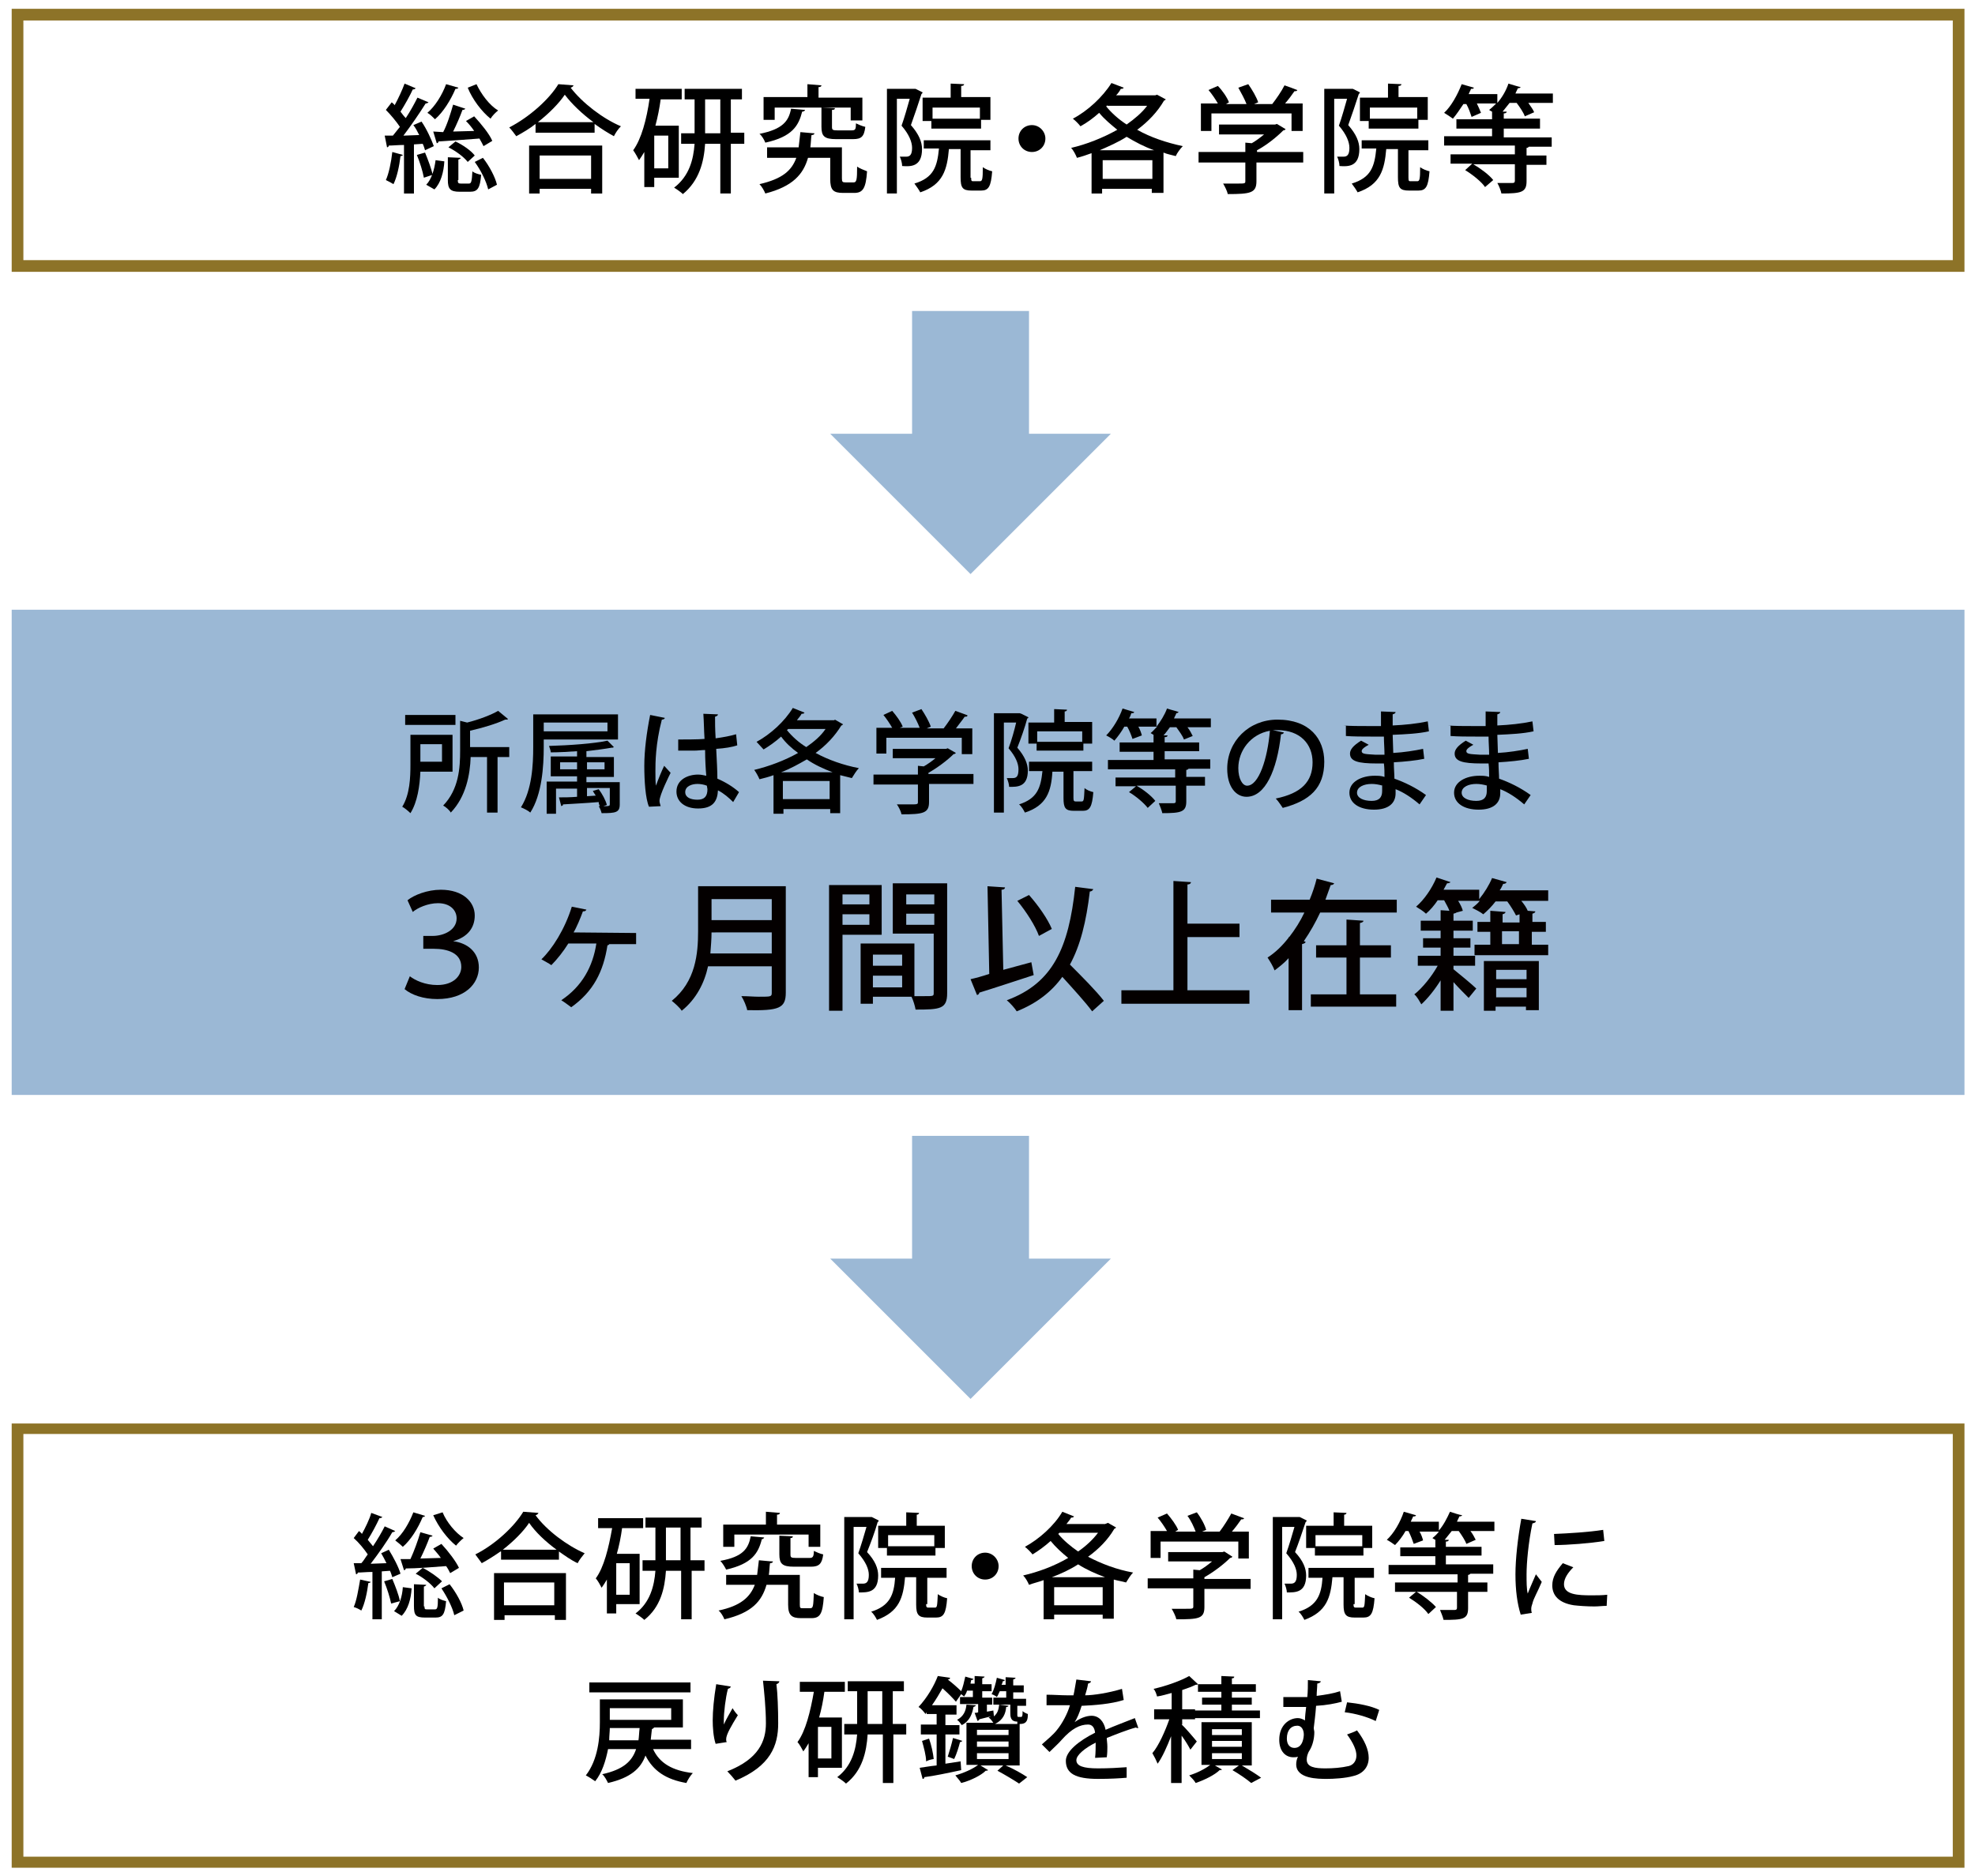 <?xml version="1.0" encoding="utf-8"?>
<!-- Generator: Adobe Illustrator 27.6.1, SVG Export Plug-In . SVG Version: 6.00 Build 0)  -->
<svg version="1.1" id="レイヤー_1" xmlns="http://www.w3.org/2000/svg" xmlns:xlink="http://www.w3.org/1999/xlink" x="0px"
	 y="0px" viewBox="0 0 337.8 320.9" style="enable-background:new 0 0 337.8 320.9;" xml:space="preserve">
<style type="text/css">
	.st0{fill:#8D7328;}
	.st1{fill:#9BB8D5;}
	.st2{fill:#040000;}
	.st3{fill:none;}
</style>
<g>
	<g>
		<path class="st0" d="M334,3.5v41H4v-41H334 M336,1.5H2v45h334V1.5L336,1.5z"/>
	</g>
</g>
<g>
	<g>
		<path class="st0" d="M334,245.3v72.3H4v-72.3H334 M336,243.5H2v76h334V243.5L336,243.5z"/>
	</g>
</g>
<g>
	<rect x="2" y="104.3" class="st1" width="334" height="83"/>
</g>
<g>
	<path class="st2" d="M69.7,154c1.1-0.9,3.4-1.8,5.7-1.8c3.8,0,5.8,2.1,5.8,4.4c0,2.1-1.2,3.7-3.7,4.4l0,0c2.4,0.3,4.4,1.8,4.4,4.5
		c0,2.8-2.4,5.4-7.1,5.4c-2.4,0-4.4-0.7-5.6-1.7l0.9-2.2c0.9,0.7,2.6,1.5,4.7,1.5c2.8,0,4.1-1.6,4.1-3.1c0-2.4-2.4-3.1-4.7-3.1h-1.8
		v-2.2H74c1.9,0,4.1-1,4.1-3c0-1.4-1.1-2.6-3.2-2.6c-1.7,0-3.5,0.8-4.3,1.5L69.7,154z"/>
	<path class="st2" d="M108.8,159.6v1.9h-4.6c0,0.1-0.2,0.2-0.3,0.2c-0.7,4.5-2.4,7.9-6.2,10.6c-0.4-0.3-1.2-0.9-1.7-1.2
		c3.6-2.4,5.4-5.8,6-9.7h-4.8c-0.8,1.3-1.9,2.7-2.9,3.7c-0.4-0.3-1.2-0.7-1.7-1c1.8-1.7,4-5.1,5.2-9l2.5,0.5
		c-0.1,0.2-0.2,0.3-0.6,0.3c-0.4,1.1-1.1,2.8-1.6,3.6L108.8,159.6L108.8,159.6z"/>
	<path class="st2" d="M134.4,151.6v18.2c0,2.7-1.2,3.1-6.6,3c-0.1-0.6-0.6-1.8-1-2.4c1.1,0,2.1,0.1,3,0.1c2.1,0,2.2,0,2.2-0.7v-4.5
		h-10.9c-0.6,2.8-2,5.6-4.5,7.6c-0.3-0.5-1.2-1.3-1.7-1.7c4.1-3.3,4.5-8.1,4.5-11.9v-7.7L134.4,151.6L134.4,151.6z M121.7,159.5
		c0,1.1-0.1,2.3-0.2,3.6H132v-3.6H121.7z M132,153.8h-10.3v3.6H132V153.8z"/>
	<path class="st2" d="M150.9,159.9h-6.8v13h-2.3v-21.5h9v8.5H150.9z M148.7,153h-4.6v1.7h4.6V153z M144.1,158.2h4.6v-1.8h-4.6V158.2
		z M162,151.3v18.6c0,2.7-1.2,2.8-5.4,2.8c-0.1-0.6-0.4-1.6-0.7-2.2h-6.6v1.2h-2.1v-10.3h9.2v9c0.6,0,1.2,0,1.7,0
		c1.6,0,1.6,0,1.6-0.6v-10.1h-7v-8.6h9.3V151.3z M154.3,163.3h-5v1.9h5V163.3z M149.3,168.9h5v-2h-5V168.9z M159.8,153H155v1.7h4.8
		V153z M155,158.2h4.8v-1.9H155V158.2z"/>
	<path class="st2" d="M176.4,164.6l0.4,2.2c-3.4,1.1-7,2.3-9.3,3c0,0.2-0.2,0.4-0.4,0.4l-1.1-2.7c0.9-0.2,2-0.5,3.2-0.9l-0.3-15
		l3,0.2c0,0.2-0.2,0.4-0.6,0.4l0.3,13.7L176.4,164.6z M187,152.1c-0.1,0.2-0.3,0.4-0.6,0.4c-0.6,5.1-1.6,9.2-3.4,12.5
		c2,2,4.5,4.5,5.8,6.2l-2,1.8c-1.1-1.5-3.2-3.8-5.1-5.9c-1.8,2.5-4.3,4.5-7.8,5.9c-0.3-0.5-1.1-1.4-1.7-1.9
		c7.9-2.9,10.6-9,11.7-19.4L187,152.1z M176,153.1c1.6,1.8,3.2,4.1,3.9,5.8l-2.2,1.2c-0.6-1.7-2.2-4.2-3.7-6L176,153.1z"/>
	<path class="st2" d="M203.2,169.4h10.5v2.3h-21.9v-2.3h8.9v-18.7l3,0.2c0,0.2-0.2,0.4-0.6,0.4v6.7h8.9v2.3h-8.9v9.1H203.2z"/>
	<path class="st2" d="M228.2,151.1c-0.1,0.2-0.3,0.3-0.6,0.3c-0.3,0.8-0.6,1.7-0.9,2.5h12.2v2.2h-13.1c-0.8,1.7-1.7,3.3-2.8,4.9
		l0.3,0.1c0,0.2-0.2,0.3-0.6,0.4v11.3h-2.3v-8.9c-0.7,0.8-1.6,1.5-2.4,2.1c-0.2-0.6-0.8-1.6-1.2-2.2c1.4-0.9,2.6-2.1,3.6-3.4v-0.1
		h0.1c1-1.3,1.9-2.7,2.6-4.2h-5.7v-2.2h6.6c0.5-1.2,0.9-2.4,1.2-3.6L228.2,151.1z M232.6,163.8v6.3h6.2v2.1h-14.6v-2.1h6.1v-6.3
		h-5.2v-2.1h5.2v-4.4l2.9,0.2c0,0.2-0.2,0.3-0.6,0.4v3.8h5.3v2.1H232.6z"/>
	<path class="st2" d="M264.8,152.3v1.8h-4.6c0.5,0.6,0.9,1.2,1.1,1.7l0,0l1.3,0.1c0,0.2-0.2,0.3-0.5,0.4v1.4h2.3v1.7H262v2.2h2.8
		v1.8h-12.6v-1.8h2.7v-2.2h-2.2v-1.7h2.2v-1.9l2.6,0.2c0,0.2-0.2,0.3-0.5,0.4v1.4h2.9v-1.4l-0.6,0.2c-0.3-0.6-0.9-1.6-1.5-2.4h-2
		c-0.6,0.8-1.4,1.6-2.1,2.2c-0.5-0.4-1.3-0.8-1.9-1.1c0.4-0.3,0.9-0.7,1.3-1.2h-3.7c0.4,0.6,0.7,1.3,0.8,1.7l-1.1,0.3
		c-0.1,0.1-0.2,0.1-0.5,0.2v1.2h3.3v1.7h-3.3v1.3h2.9v1.6h-2.9v1.4h3.7v1.7h-3.7v0.6c1,0.8,3.3,2.7,3.9,3.3l-1.3,1.6
		c-0.6-0.6-1.7-1.7-2.6-2.7v4.9h-2.2v-5.2c-1,1.6-2.2,3.1-3.3,4.1c-0.3-0.5-0.7-1.3-1.2-1.7c1.4-1.1,3-3.1,4-4.9h-3.4v-1.7h3.9v-1.4
		h-3v-1.6h3v-1.3H243v-1.7h3.4v-1.8l1.5,0.1c-0.2-0.6-0.6-1.2-0.9-1.8h-1.1c-0.6,0.9-1.3,1.7-2,2.3c-0.4-0.4-1.2-0.9-1.7-1.2
		c1.4-1.2,2.7-3.1,3.5-5l2.4,0.8c-0.1,0.1-0.3,0.2-0.6,0.2l-0.6,1.1h6.1v1.6c0.9-1.1,1.7-2.4,2.2-3.6l2.5,0.7
		c-0.1,0.2-0.3,0.3-0.6,0.3c-0.2,0.4-0.3,0.7-0.6,1.1L264.8,152.3L264.8,152.3z M253.8,172.9v-8.5h9.4v8.4H261v-0.6h-5.2v0.7
		L253.8,172.9L253.8,172.9z M261.1,165.9h-5.2v1.6h5.2V165.9z M255.9,170.6h5.2V169h-5.2L255.9,170.6L255.9,170.6z M259.8,161.5
		v-2.2h-2.9v2.2H259.8z"/>
</g>
<g>
	<rect x="156" y="53.2" class="st1" width="20" height="25"/>
</g>
<polygon class="st1" points="190,74.2 166,98.2 142,74.2 "/>
<g>
	<rect x="156" y="194.3" class="st1" width="20" height="25"/>
</g>
<polygon class="st1" points="190,215.3 166,239.3 142,215.3 "/>
<rect id="_x3C_スライス_x3E_" y="-51.4" class="st3" width="338" height="382"/>
<g>
	<path d="M68.9,26.5c0,0.1-0.2,0.2-0.4,0.2c-0.2,1.7-0.6,3.6-1.2,4.8c-0.3-0.2-0.9-0.5-1.3-0.7c0.5-1.1,0.9-3,1.1-4.8L68.9,26.5z
		 M72.7,25.7c-0.1-0.3-0.2-0.7-0.4-1.1l-1.5,0.1v8.4h-1.7v-8.3c-1,0-1.9,0.1-2.6,0.1c0,0.2-0.2,0.3-0.3,0.3l-0.4-2l1.4,0
		c0.4-0.5,0.8-1,1.2-1.5c-0.6-0.9-1.6-2.1-2.4-2.9l1-1.3c0.2,0.2,0.4,0.3,0.5,0.5c0.6-1.1,1.3-2.6,1.7-3.7l1.9,0.8
		c-0.1,0.1-0.2,0.2-0.5,0.2c-0.5,1.1-1.4,2.7-2.1,3.8c0.3,0.4,0.6,0.8,0.9,1.1c0.8-1.2,1.5-2.5,2-3.5l1.9,0.8
		c-0.1,0.1-0.3,0.2-0.5,0.2c-1,1.6-2.5,3.8-3.8,5.5l2.7-0.1c-0.3-0.6-0.6-1.2-1-1.7l1.4-0.6c0.9,1.3,1.7,3.1,2.1,4.2L72.7,25.7z
		 M72.5,30.4c-0.2-1.1-0.7-2.7-1.2-3.9l1.4-0.4c0.5,1.2,1.1,2.8,1.3,3.8L72.5,30.4z M76,27.6c-0.1,1.8-0.6,3.7-1.7,4.8l-1.4-0.8
		c0.9-0.9,1.4-2.6,1.6-4.2L76,27.6z M78.4,15c-0.1,0.2-0.3,0.2-0.5,0.2c-0.8,1.9-2.1,4-3.5,5.2c-0.3-0.3-0.9-0.9-1.3-1.1
		c1.3-1.1,2.5-3,3.2-4.9L78.4,15z M75.8,22.6c0.7-1.3,1.3-3.3,1.7-4.7l2.1,0.7c-0.1,0.1-0.2,0.2-0.5,0.2c-0.4,1.1-1,2.5-1.6,3.7
		l3.6-0.1c-0.4-0.6-0.9-1.2-1.4-1.7l1.4-0.8c1.2,1.3,2.6,3,3.1,4.2l-1.5,0.9c-0.2-0.4-0.4-0.8-0.7-1.3c-2.6,0.2-5.3,0.4-7,0.5
		c0,0.2-0.2,0.3-0.3,0.3l-0.6-2L75.8,22.6z M78.3,30.8c0,0.5,0.1,0.6,0.5,0.6h1.4c0.4,0,0.5-0.3,0.6-2.1c0.3,0.3,1,0.5,1.5,0.6
		c-0.2,2.3-0.6,2.9-1.9,2.9h-1.8c-1.6,0-2-0.5-2-2v-3.9l2.2,0.1c0,0.1-0.1,0.2-0.4,0.3V30.8z M80,27.7c-0.7-0.9-2.1-1.9-3.3-2.5
		l1.2-1c1.3,0.6,2.7,1.6,3.3,2.4L80,27.7z M81.5,14.4c0.8,1.7,2.2,3.6,3.7,4.5c-0.4,0.3-1,0.9-1.3,1.4c-1.5-1.2-3.1-3.3-3.9-5.3
		L81.5,14.4z M83.5,32.4c-0.3-1.3-1.2-3.2-2.3-4.7l1.4-0.7c1.1,1.4,2.1,3.3,2.4,4.6L83.5,32.4z"/>
	<path d="M91.6,21.2c-1,0.8-2.2,1.5-3.3,2.1c-0.3-0.4-0.8-1.1-1.2-1.5c3.5-1.8,6.9-4.9,8.4-7.4l2.6,0.2c-0.1,0.2-0.2,0.3-0.5,0.4
		c2,2.6,5.5,5.3,8.6,6.6c-0.5,0.5-0.9,1.1-1.2,1.7c-1.1-0.6-2.2-1.3-3.3-2.1v1.5H91.6V21.2z M90.5,33.1v-8.2H103v8.2h-1.9v-0.8h-8.8
		v0.8H90.5z M101.5,20.9c-1.9-1.4-3.7-3.1-4.9-4.7c-1,1.5-2.7,3.2-4.6,4.7H101.5z M101.1,26.6h-8.8v4h8.8V26.6z"/>
	<path d="M116,30.4h-4.1v1.6h-1.7v-6c-0.3,0.5-0.6,1-0.9,1.4c-0.2-0.4-0.7-1.3-1-1.7c1.4-1.9,2.3-5.3,2.8-8.8h-2.4v-1.7h7.9V17H113
		c-0.2,1.5-0.5,3-0.9,4.5h4V30.4z M114.3,28.8v-5.6h-2.4v5.6H114.3z M127.3,22.8v1.8H125v8.5h-1.8v-8.5h-2.6c-0.2,3.1-1,6.3-3.8,8.6
		c-0.3-0.3-1-0.8-1.5-1.1c2.6-2,3.3-4.8,3.5-7.5h-2.3v-1.8h2.3V17h-1.7v-1.8h9.8V17H125v5.7H127.3z M120.6,22.8h2.6V17h-2.6V22.8z"
		/>
	<path d="M144,30.5c0,0.6,0.1,0.7,0.6,0.7h1.4c0.5,0,0.6-0.4,0.6-2.7c0.4,0.3,1.2,0.6,1.7,0.8c-0.2,2.9-0.7,3.7-2.2,3.7h-1.9
		c-1.7,0-2.2-0.5-2.2-2.4V27h-3.8c-0.8,2.8-2.6,4.9-7.3,6.1c-0.2-0.5-0.6-1.2-1-1.6c3.9-0.9,5.5-2.3,6.3-4.5h-5v-1.8h5.4
		c0.1-0.8,0.2-1.7,0.3-2.6c2.2,0.2,2.3,0.2,2.4,0.2c0,0.2-0.2,0.3-0.5,0.3c-0.1,0.7-0.1,1.4-0.2,2.1h5.4V30.5z M137.7,18.8
		c0,0.1-0.2,0.3-0.5,0.3c-0.6,2.4-1.7,4.3-6.3,5.3c-0.2-0.5-0.6-1.2-1-1.5c4-0.8,5-2.2,5.4-4.3L137.7,18.8z M132.5,18.3v2.2h-1.9
		v-3.9h7.5v-2.2l2.4,0.2c0,0.2-0.2,0.3-0.5,0.3v1.8h7.5v3.9h-2v-2.2H132.5z M140.5,18.4l2.3,0.1c0,0.2-0.1,0.3-0.5,0.3v2.9
		c0,0.5,0.1,0.6,0.9,0.6h2.5c0.6,0,0.7-0.2,0.7-1.2c0.4,0.2,1.1,0.5,1.6,0.6c-0.2,1.7-0.7,2.1-2.1,2.1H143c-2,0-2.5-0.5-2.5-2.1
		V18.4z"/>
	<path d="M156.6,15.2l1.2,0.6c0,0.1-0.1,0.2-0.2,0.3c-0.5,1.6-1.2,3.6-1.8,5.3c1.4,1.6,1.9,2.9,1.9,4.1c0,3.1-2,3-3.4,2.9
		c0-0.5-0.2-1.2-0.4-1.6c0.4,0,0.8,0,1.1,0c0.6,0,1-0.3,1-1.5c0-1-0.5-2.3-1.8-3.8c0.5-1.4,1-3.2,1.4-4.6h-2.2v16.2h-1.7V15.2h4.6
		L156.6,15.2z M166.1,30.4c0,0.6,0.1,0.6,0.4,0.6h1.1c0.4,0,0.5-0.3,0.5-2.4c0.4,0.3,1.1,0.6,1.6,0.7c-0.2,2.6-0.6,3.3-1.9,3.3h-1.6
		c-1.6,0-1.9-0.5-1.9-2.3v-4.8h-2c-0.3,3.5-1,6.1-4.9,7.4c-0.2-0.4-0.7-1.1-1-1.5c3.3-1,3.9-2.9,4.2-6H158V24h11.4v1.7h-3.4V30.4z
		 M157.8,16.7h4.8v-2.4l2.3,0.1c0,0.2-0.2,0.3-0.5,0.3v1.9h5v3.9h-1.6V22h-8.5v-1.3h-1.5V16.7z M167.6,20.3v-1.9h-8.1v1.9H167.6z"/>
	<path d="M178.8,23.7c0,1.3-1,2.3-2.3,2.3s-2.3-1-2.3-2.3s1-2.3,2.3-2.3C177.8,21.4,178.8,22.5,178.8,23.7z"/>
	<path d="M197.9,16.2l1.5,0.8c-0.1,0.1-0.2,0.2-0.3,0.2c-1.1,1.9-2.7,3.6-4.6,5c2.3,1.3,5,2.2,7.8,2.8c-0.4,0.4-1,1.2-1.2,1.7
		c-0.7-0.2-1.4-0.3-2.1-0.6v6.9H197v-0.7h-8.5v0.8h-1.8v-6.9c-0.8,0.3-1.7,0.6-2.5,0.8c-0.2-0.5-0.6-1.3-1-1.7
		c2.6-0.6,5.4-1.7,7.9-3.1c-1.1-0.9-2.2-1.8-3.1-2.9c-1,0.9-2.1,1.7-3.2,2.3c-0.3-0.4-0.9-1-1.3-1.3c2.5-1.3,5.1-3.7,6.6-6.1
		l2.1,0.8c-0.1,0.2-0.3,0.2-0.5,0.2c-0.2,0.4-0.5,0.8-0.8,1.1h6.7L197.9,16.2z M197.4,25.7c-1.7-0.6-3.2-1.4-4.7-2.3
		c-1.4,0.9-3,1.6-4.6,2.3H197.4z M188.6,30.6h8.5v-3.2h-8.5V30.6z M189.4,18l-0.2,0.2c0.9,1.1,2.1,2.2,3.5,3.1c1.4-1,2.6-2,3.5-3.2
		H189.4z"/>
	<path d="M222.9,26v1.8h-8V31c0,2-1,2.2-4.9,2.2c-0.1-0.5-0.5-1.3-0.8-1.8c0.9,0,1.7,0,2.4,0c1.3,0,1.4,0,1.4-0.4v-3.2h-8V26h8v-1.6
		l1.1,0.1c0.7-0.4,1.5-1,2.1-1.5h-7.7v-1.7h9.6l0.3-0.1l1.5,0.9c-0.1,0.1-0.2,0.2-0.4,0.2c-1.1,1.1-2.8,2.5-4.5,3.4V26H222.9z
		 M207.2,19.4v3h-1.8v-4.7h2.9c-0.4-0.7-1-1.6-1.6-2.3l1.6-0.7c0.8,0.8,1.6,2,1.9,2.8l-0.5,0.3h3.5c-0.3-0.8-0.9-1.9-1.4-2.8
		l1.7-0.6c0.7,1,1.4,2.2,1.7,3.1l-0.7,0.3h3.1c0.7-0.9,1.6-2.2,2.1-3.2c2,0.7,2.1,0.8,2.2,0.8c-0.1,0.2-0.2,0.2-0.5,0.2
		c-0.4,0.6-1,1.4-1.6,2.1h3v4.7h-1.9v-3H207.2z"/>
	<path d="M231.4,15.2l1.2,0.6c0,0.1-0.1,0.2-0.2,0.3c-0.5,1.6-1.2,3.6-1.8,5.3c1.4,1.6,1.9,2.9,1.9,4.1c0,3.1-2,3-3.4,2.9
		c0-0.5-0.2-1.2-0.4-1.6c0.4,0,0.8,0,1.1,0c0.6,0,1-0.3,1-1.5c0-1-0.5-2.3-1.8-3.8c0.5-1.4,1-3.2,1.4-4.6h-2.2v16.2h-1.7V15.2h4.6
		L231.4,15.2z M240.9,30.4c0,0.6,0.1,0.6,0.4,0.6h1.1c0.4,0,0.5-0.3,0.5-2.4c0.4,0.3,1.1,0.6,1.6,0.7c-0.2,2.6-0.6,3.3-1.9,3.3H241
		c-1.6,0-1.9-0.5-1.9-2.3v-4.8h-2c-0.3,3.5-1,6.1-4.9,7.4c-0.2-0.4-0.7-1.1-1-1.5c3.3-1,3.9-2.9,4.2-6h-2.5V24h11.4v1.7h-3.4V30.4z
		 M232.6,16.7h4.8v-2.4l2.3,0.1c0,0.2-0.2,0.3-0.5,0.3v1.9h5v3.9h-1.6V22h-8.5v-1.3h-1.5V16.7z M242.4,20.3v-1.9h-8.1v1.9H242.4z"/>
	<path d="M265.6,16v1.6h-4.2c0.4,0.6,0.8,1.1,1,1.6l-1.6,0.7c-0.2-0.6-0.8-1.5-1.4-2.3h-1.2c-0.4,0.5-0.8,1-1.2,1.5l0.7,0
		c0,0.2-0.2,0.3-0.5,0.3v0.9h6.2V22h-6.2v1.5h8.2v1.6h-3.9c-0.1,0.1-0.2,0.2-0.4,0.2v1.3h3.4v1.6h-3.4V31c0,1.9-0.9,2.1-4.3,2.1
		c-0.1-0.5-0.4-1.3-0.7-1.8c1.2,0,2.2,0,2.6,0c0.3,0,0.4-0.1,0.4-0.4v-2.8h-7.1c1.2,0.7,2.7,1.8,3.4,2.7l-1.4,1.2
		c-0.6-0.9-2.1-2.1-3.4-2.9l1.2-1.1h-3.7v-1.6h11v-1.5h-12.1v-1.6h8.2V22h-6.1v-1.6h6.1v-1.3c-0.2-0.1-0.4-0.2-0.5-0.3
		c0.4-0.3,0.8-0.7,1.2-1.1h-3.3c0.3,0.6,0.5,1.1,0.7,1.6l-1.6,0.7c-0.2-0.6-0.5-1.5-0.9-2.2h-0.5c-0.6,0.9-1.2,1.8-1.8,2.5
		c-0.4-0.3-1-0.7-1.5-1c1.2-1.1,2.3-3.1,3-4.9l2.1,0.6c-0.1,0.2-0.2,0.2-0.5,0.2c-0.1,0.3-0.3,0.6-0.4,0.9h4.9v1.5
		c0.8-0.9,1.5-2.1,1.9-3.3c1,0.3,1.6,0.5,2.1,0.6c-0.1,0.1-0.2,0.2-0.5,0.2c-0.1,0.3-0.3,0.6-0.4,0.9H265.6z"/>
</g>
<g>
	<path d="M77.4,132h-5.5c-0.1,2.4-0.5,5.2-1.7,7.1c-0.3-0.3-1-0.9-1.4-1.1c1.3-2.1,1.4-5,1.4-7.2v-5.1h7.2V132z M77.9,122.3v1.7
		h-8.6v-1.7H77.9z M75.6,127.3h-3.7v3h3.7V127.3z M87.1,127.8v1.7h-2v9.5h-1.8v-9.5h-2.8c-0.1,3-0.8,6.8-3.4,9.5
		c-0.2-0.4-0.9-1-1.3-1.2c2.7-2.8,2.9-6.5,2.9-9.4v-5.1l1.2,0.3c2-0.5,4.1-1.3,5.3-2l1.7,1.4c-0.1,0.1-0.2,0.1-0.5,0.1
		c-1.5,0.7-3.8,1.4-6,1.9v2.8H87.1z"/>
	<path d="M105.7,126.5H93v1.3c0,3.3-0.3,8.1-2.3,11.2c-0.3-0.3-1.1-0.7-1.6-0.9c1.9-3,2.1-7.3,2.1-10.3v-5.6h14.5V126.5z
		 M103.9,123.6H93v1.5h10.9V123.6z M106,133.6v4c0,1.4-0.7,1.5-3.1,1.5c-0.1-0.4-0.3-0.9-0.5-1.2l0.2,0c-0.1-0.2-0.2-0.4-0.2-0.7
		c-2.3,0.2-4.6,0.3-6.1,0.4c0,0.2-0.1,0.2-0.3,0.3l-0.4-1.5c0.9,0,1.9,0,3.1-0.1v-1.4h-3.6v4.3h-1.6v-5.5h5.2v-0.9h-4.5v-3.4h4.5
		v-0.9c-1.5,0.1-3.1,0.2-4.5,0.2c0-0.3-0.2-0.8-0.3-1.1c3.5-0.1,7.7-0.4,10-0.9l1.1,1.1c-0.1,0-0.1,0.1-0.2,0.1c-0.1,0-0.1,0-0.2,0
		c-1.1,0.2-2.6,0.4-4.3,0.6v1h4.7v3.4h-4.7v0.9H106z M95.8,131.6h2.9v-1.2h-2.9V131.6z M103.4,130.4h-3v1.2h3V130.4z M102.4,135
		c0.6,0.8,1.2,1.9,1.4,2.7l-0.6,0.2c0.2,0,0.4,0,0.5,0c0.5,0,0.6-0.1,0.6-0.3v-2.8h-3.9v1.4l1.5-0.1c-0.2-0.3-0.4-0.6-0.5-0.8
		L102.4,135z"/>
	<path d="M111,138c-0.6-1.4-0.8-4.4-0.8-7c0-2.6,0.4-5.7,1-8.7l2.5,0.5c0,0.2-0.3,0.3-0.5,0.3c-1.1,4.2-1.1,7.5-1.1,8.8
		c0,1,0,2,0.1,2.5c0.3-0.9,1-2.6,1.4-3.4l1.1,1.2c-0.2,0.4-1.9,3.8-1.9,4.8c0,0.3,0.1,0.5,0.2,0.9L111,138z M116,126.5
		c0.8,0,3.6,0,4.5-0.1c-0.1-1.6-0.1-2.9-0.2-4.3l2.5,0.1c0,0.2-0.2,0.3-0.5,0.4c0,1.1,0,2,0.1,3.7c1.4-0.2,2.5-0.4,3.5-0.7l0.2,1.9
		c-0.9,0.3-2.1,0.5-3.6,0.6c0.1,1.9,0.2,3.9,0.2,5.1c1.4,0.6,2.7,1.4,3.7,2.3l-1,1.7c-0.7-0.7-1.6-1.5-2.6-2
		c-0.1,1.9-0.9,3.1-3.4,3.1c-2.3,0-3.7-1.2-3.7-2.9c0-2,1.9-2.9,3.7-2.9c0.5,0,0.9,0.1,1.4,0.2c-0.1-1.1-0.2-2.8-0.2-4.4
		c-0.6,0-1.3,0.1-1.8,0.1H116L116,126.5z M120.9,134.4c-0.5-0.2-1.1-0.3-1.6-0.3c-1,0-2.1,0.4-2.1,1.4c0,0.9,0.9,1.3,2.1,1.3
		c1.2,0,1.7-0.6,1.7-1.8L120.9,134.4z"/>
	<path d="M142.8,123.1l1.4,0.8c-0.1,0.1-0.2,0.2-0.3,0.2c-1.1,1.8-2.6,3.4-4.4,4.7c2.2,1.2,4.8,2.1,7.4,2.6
		c-0.4,0.4-0.9,1.2-1.2,1.7c-0.7-0.2-1.3-0.3-2-0.5v6.5H142v-0.7h-8v0.8h-1.7v-6.6c-0.8,0.3-1.6,0.5-2.4,0.7
		c-0.2-0.5-0.6-1.2-0.9-1.6c2.5-0.6,5.2-1.6,7.5-2.9c-1.1-0.8-2.1-1.7-2.9-2.8c-1,0.9-2,1.6-3,2.2c-0.3-0.3-0.9-1-1.2-1.3
		c2.4-1.3,4.8-3.5,6.2-5.8l2,0.8c-0.1,0.2-0.3,0.2-0.5,0.2c-0.2,0.4-0.5,0.7-0.8,1.1h6.4L142.8,123.1z M142.4,132.1
		c-1.6-0.6-3.1-1.3-4.4-2.2c-1.4,0.8-2.8,1.6-4.4,2.2H142.4z M133.9,136.7h8v-3.1h-8V136.7z M134.8,124.7l-0.2,0.2
		c0.9,1.1,2,2.1,3.3,2.9c1.3-0.9,2.5-1.9,3.3-3.1H134.8z"/>
	<path d="M166.5,132.4v1.7h-7.6v3.1c0,1.9-1,2.1-4.7,2.1c-0.1-0.5-0.5-1.3-0.8-1.7c0.8,0,1.6,0,2.2,0c1.3,0,1.4,0,1.4-0.4v-3h-7.6
		v-1.7h7.6v-1.5l1,0.1c0.7-0.4,1.4-0.9,2-1.4h-7.3v-1.6h9.1l0.3-0.1l1.4,0.8c-0.1,0.1-0.2,0.2-0.4,0.2c-1,1-2.7,2.3-4.3,3.2v0.2
		H166.5z M151.6,126.1v2.8h-1.7v-4.4h2.7c-0.4-0.7-1-1.6-1.5-2.2l1.5-0.7c0.7,0.8,1.5,1.9,1.8,2.7l-0.5,0.2h3.4
		c-0.3-0.8-0.8-1.8-1.3-2.6l1.6-0.6c0.6,0.9,1.3,2.1,1.6,3l-0.7,0.3h2.9c0.7-0.9,1.5-2.1,2-3c1.9,0.7,2,0.7,2.1,0.8
		c-0.1,0.2-0.2,0.2-0.5,0.2c-0.4,0.6-1,1.3-1.5,2h2.8v4.4h-1.8v-2.8H151.6z"/>
	<path d="M174.7,122.1l1.2,0.6c0,0.1-0.1,0.2-0.2,0.2c-0.4,1.5-1.1,3.5-1.7,5c1.3,1.5,1.8,2.8,1.8,3.9c0,2.9-1.9,2.8-3.2,2.8
		c0-0.4-0.2-1.1-0.4-1.5c0.4,0,0.8,0,1,0c0.6,0,1-0.2,1-1.5c0-1-0.5-2.2-1.7-3.6c0.5-1.3,1-3.1,1.3-4.4h-2.1v15.4H170v-17h4.4
		L174.7,122.1z M183.6,136.5c0,0.5,0.1,0.6,0.4,0.6h1c0.4,0,0.4-0.3,0.5-2.3c0.3,0.3,1,0.6,1.5,0.7c-0.2,2.5-0.6,3.2-1.8,3.2h-1.5
		c-1.5,0-1.8-0.5-1.8-2.2V132H180c-0.2,3.4-1,5.8-4.7,7c-0.2-0.4-0.6-1.1-1-1.4c3.1-1,3.7-2.8,4-5.7H176v-1.6h10.8v1.6h-3.2V136.5z
		 M175.8,123.6h4.5v-2.3l2.2,0.1c0,0.2-0.2,0.3-0.4,0.3v1.8h4.7v3.7h-1.5v1.2h-8v-1.2h-1.4V123.6z M185.1,126.9v-1.8h-7.7v1.8H185.1
		z"/>
	<path d="M207.1,122.9v1.5h-4c0.4,0.5,0.7,1.1,0.9,1.5l-1.5,0.6c-0.2-0.6-0.8-1.4-1.3-2.1h-1.1c-0.4,0.5-0.7,1-1.1,1.4l0.7,0
		c0,0.2-0.2,0.3-0.5,0.3v0.9h5.9v1.5h-5.9v1.4h7.8v1.6h-3.7c-0.1,0.1-0.2,0.2-0.4,0.2v1.2h3.2v1.5h-3.2v2.7c0,1.8-0.9,2-4.1,2
		c-0.1-0.5-0.4-1.2-0.6-1.7c1.1,0,2.1,0,2.5,0c0.3,0,0.4-0.1,0.4-0.3v-2.7h-6.7c1.2,0.7,2.5,1.7,3.2,2.6l-1.3,1.2
		c-0.6-0.8-2-2-3.2-2.7l1.2-1h-3.5v-1.5H201v-1.4h-11.5v-1.6h7.8v-1.4h-5.8V127h5.8v-1.3c-0.2-0.1-0.3-0.2-0.5-0.3
		c0.4-0.3,0.7-0.7,1.1-1.1h-3.2c0.3,0.5,0.5,1.1,0.6,1.5l-1.6,0.6c-0.2-0.6-0.5-1.4-0.9-2.1h-0.5c-0.5,0.9-1.1,1.7-1.7,2.4
		c-0.3-0.3-1-0.7-1.4-0.9c1.1-1.1,2.2-2.9,2.8-4.6l2,0.6c-0.1,0.2-0.2,0.2-0.5,0.2c-0.1,0.3-0.2,0.6-0.4,0.9h4.7v1.4
		c0.7-0.9,1.4-2,1.8-3.1c0.9,0.3,1.5,0.4,2,0.6c-0.1,0.1-0.2,0.2-0.4,0.2c-0.1,0.3-0.3,0.6-0.4,0.9H207.1z"/>
	<path d="M219.6,125.3c-0.1,0.2-0.2,0.3-0.5,0.3c-0.7,6.2-2.7,10.7-5.9,10.7c-1.8,0-3.3-1.7-3.3-4.8c0-4.7,3.7-8.4,8.6-8.4
		c5.5,0,8,3.3,8,7.2c0,4.5-2.5,6.7-7.1,7.9c-0.3-0.4-0.7-1.1-1.2-1.6c4.4-0.9,6.3-2.9,6.3-6.2c0-3.1-2.1-5.5-6-5.5
		c-0.3,0-0.5,0-0.8,0L219.6,125.3z M217.2,125c-3.3,0.6-5.4,3.4-5.4,6.4c0,1.8,0.7,3,1.5,3C215.3,134.4,216.8,129.8,217.2,125z"/>
	<path d="M229.7,124.1c1.2,0.1,2.9,0.1,4.3,0.1c0.7,0,1.5,0,2.2,0c0-0.9,0-1.9,0-2.5l2.5,0.1c0,0.2-0.2,0.3-0.5,0.4
		c0,0.5,0,1.3,0,1.9c2.1-0.1,4.1-0.3,6-0.7l0.2,1.7c-1.8,0.4-3.9,0.5-6.2,0.6l0.1,3.1c1.8-0.1,3.7-0.4,5.1-0.7l0.2,1.7
		c-1.4,0.3-3.4,0.5-5.2,0.6c0,1.1,0.1,2.1,0.1,2.8c1.7,0.6,3.6,1.5,5.4,2.8l-1.1,1.6c-1.4-1.2-2.8-2.1-4.1-2.6v0.7
		c0,1.7-1.2,2.8-3.7,2.8c-2.5,0-4.2-1.1-4.2-2.9c0-1.9,2.1-2.9,4.3-2.9c0.6,0,1.1,0,1.7,0.2c0-0.7,0-1.5-0.1-2.3c-0.4,0-0.8,0-1.2,0
		c-3.3,0-4.6-0.4-4.6-1.7c0-0.7,0.6-1.4,1.9-2.2l1.3,0.7c-1.1,0.6-1.2,0.9-1.2,1.1c0,0.5,0.7,0.5,2.3,0.6c0.5,0,1,0,1.6,0
		c0-1-0.1-2.1-0.1-3.1c-0.7,0-1.5,0-2.2,0c-1.3,0-3.1,0-4.3-0.1V124.1z M236.5,134.4c-0.7-0.2-1.3-0.3-1.9-0.3
		c-1.3,0-2.5,0.5-2.5,1.5c0,0.9,1.1,1.4,2.5,1.4c1.3,0,1.8-0.6,1.8-1.7V134.4z"/>
	<path d="M247.6,124.1c1.2,0.1,2.9,0.1,4.3,0.1c0.7,0,1.5,0,2.2,0c0-0.9,0-1.9,0-2.5l2.5,0.1c0,0.2-0.2,0.3-0.5,0.4
		c0,0.5,0,1.3,0,1.9c2.1-0.1,4.1-0.3,6-0.7l0.2,1.7c-1.8,0.4-3.9,0.5-6.2,0.6l0.1,3.1c1.8-0.1,3.7-0.4,5.1-0.7l0.2,1.7
		c-1.4,0.3-3.4,0.5-5.2,0.6c0,1.1,0.1,2.1,0.1,2.8c1.7,0.6,3.6,1.5,5.4,2.8l-1.1,1.6c-1.4-1.2-2.8-2.1-4.1-2.6v0.7
		c0,1.7-1.2,2.8-3.7,2.8c-2.5,0-4.2-1.1-4.2-2.9c0-1.9,2.1-2.9,4.3-2.9c0.6,0,1.1,0,1.7,0.2c0-0.7,0-1.5-0.1-2.3c-0.4,0-0.8,0-1.2,0
		c-3.3,0-4.6-0.4-4.6-1.7c0-0.7,0.6-1.4,1.9-2.2l1.3,0.7c-1.1,0.6-1.2,0.9-1.2,1.1c0,0.5,0.7,0.5,2.3,0.6c0.5,0,1,0,1.6,0
		c0-1-0.1-2.1-0.1-3.1c-0.7,0-1.5,0-2.2,0c-1.3,0-3.1,0-4.3-0.1V124.1z M254.4,134.4c-0.7-0.2-1.3-0.3-1.9-0.3
		c-1.3,0-2.5,0.5-2.5,1.5c0,0.9,1.1,1.4,2.5,1.4c1.3,0,1.8-0.6,1.8-1.7V134.4z"/>
</g>
<g>
	<path d="M63.4,270.6c0,0.1-0.2,0.2-0.4,0.2c-0.2,1.6-0.6,3.5-1.2,4.7c-0.3-0.2-0.9-0.5-1.3-0.6c0.5-1.1,0.8-3,1.1-4.7L63.4,270.6z
		 M67.1,269.8c-0.1-0.3-0.2-0.7-0.4-1.1l-1.4,0.1v8.2h-1.6v-8.1c-1,0-1.8,0.1-2.5,0.1c0,0.2-0.2,0.3-0.3,0.3l-0.4-1.9l1.3,0
		c0.4-0.4,0.7-1,1.1-1.5c-0.6-0.9-1.5-2-2.4-2.8l0.9-1.2c0.2,0.2,0.4,0.3,0.5,0.5c0.6-1.1,1.3-2.5,1.6-3.6l1.9,0.7
		c-0.1,0.1-0.2,0.2-0.5,0.2c-0.5,1.1-1.3,2.6-2,3.7c0.3,0.4,0.6,0.7,0.9,1.1c0.8-1.2,1.5-2.4,2-3.4l1.8,0.8
		c-0.1,0.1-0.3,0.2-0.5,0.2c-0.9,1.6-2.4,3.7-3.7,5.4l2.7-0.1c-0.3-0.6-0.6-1.2-0.9-1.7l1.3-0.6c0.8,1.3,1.7,3,2,4.1L67.1,269.8z
		 M66.9,274.3c-0.2-1-0.7-2.6-1.2-3.8l1.4-0.4c0.5,1.2,1.1,2.7,1.3,3.8L66.9,274.3z M70.4,271.7c-0.1,1.8-0.6,3.6-1.7,4.7l-1.3-0.8
		c0.9-0.9,1.4-2.5,1.5-4.1L70.4,271.7z M72.7,259.3c-0.1,0.2-0.3,0.2-0.4,0.2c-0.8,1.9-2,3.9-3.4,5.1c-0.3-0.3-0.9-0.8-1.3-1.1
		c1.3-1.1,2.4-3,3.1-4.8L72.7,259.3z M70.2,266.7c0.6-1.3,1.3-3.2,1.7-4.6l2.1,0.6c-0.1,0.1-0.2,0.2-0.5,0.2c-0.4,1.1-1,2.5-1.6,3.7
		l3.5-0.1c-0.4-0.6-0.9-1.1-1.3-1.6l1.4-0.8c1.2,1.3,2.5,3,3,4.1l-1.5,0.9c-0.2-0.4-0.4-0.8-0.7-1.2c-2.6,0.2-5.1,0.4-6.9,0.4
		c0,0.2-0.2,0.3-0.3,0.3l-0.6-1.9L70.2,266.7z M72.6,274.8c0,0.5,0.1,0.5,0.5,0.5h1.3c0.4,0,0.5-0.3,0.5-2c0.3,0.3,1,0.5,1.4,0.6
		c-0.2,2.3-0.6,2.8-1.8,2.8h-1.8c-1.6,0-1.9-0.4-1.9-2V271l2.1,0.1c0,0.1-0.1,0.2-0.4,0.3V274.8z M74.3,271.7
		c-0.6-0.8-2-1.9-3.2-2.5l1.2-1c1.2,0.6,2.6,1.6,3.3,2.3L74.3,271.7z M75.7,258.7c0.7,1.7,2.2,3.5,3.6,4.4c-0.4,0.3-1,0.9-1.3,1.3
		c-1.5-1.2-3-3.2-3.9-5.2L75.7,258.7z M77.7,276.3c-0.3-1.3-1.2-3.1-2.2-4.6l1.4-0.7c1.1,1.4,2.1,3.2,2.4,4.5L77.7,276.3z"/>
	<path d="M85.6,265.4c-1,0.7-2.1,1.4-3.2,2c-0.3-0.4-0.8-1.1-1.1-1.5c3.4-1.7,6.7-4.8,8.2-7.3l2.6,0.2c-0.1,0.2-0.2,0.3-0.5,0.4
		c1.9,2.6,5.4,5.2,8.4,6.5c-0.4,0.5-0.9,1.1-1.2,1.7c-1.1-0.5-2.2-1.3-3.2-2v1.4h-9.9V265.4z M84.5,277.1v-8h12.3v8h-1.9v-0.8h-8.6
		v0.8H84.5z M95.2,265.1c-1.9-1.4-3.6-3-4.7-4.6c-1,1.5-2.6,3.1-4.5,4.6H95.2z M94.8,270.7h-8.6v3.9h8.6V270.7z"/>
	<path d="M109.4,274.4h-4v1.6h-1.6v-5.8c-0.3,0.5-0.6,1-0.9,1.4c-0.2-0.4-0.7-1.3-1-1.6c1.4-1.9,2.2-5.2,2.8-8.6h-2.4v-1.7h7.7v1.7
		h-3.6c-0.2,1.5-0.5,3-0.9,4.4h3.9V274.4z M107.7,272.8v-5.4h-2.3v5.4H107.7z M120.5,266.9v1.8h-2.2v8.3h-1.8v-8.3h-2.6
		c-0.2,3-0.9,6.2-3.7,8.4c-0.3-0.3-1-0.8-1.5-1.1c2.5-1.9,3.2-4.7,3.4-7.3h-2.2v-1.8h2.2v-5.6h-1.7v-1.7h9.6v1.7h-1.9v5.6H120.5z
		 M113.9,266.9h2.5v-5.6h-2.5V266.9z"/>
	<path d="M136.8,274.5c0,0.6,0.1,0.6,0.5,0.6h1.3c0.5,0,0.5-0.4,0.6-2.6c0.4,0.3,1.2,0.6,1.7,0.7c-0.2,2.8-0.6,3.6-2.1,3.6H137
		c-1.6,0-2.2-0.5-2.2-2.3v-3.4h-3.7c-0.8,2.8-2.5,4.8-7.2,5.9c-0.2-0.5-0.6-1.2-1-1.5c3.8-0.8,5.4-2.3,6.2-4.4h-4.9v-1.7h5.3
		c0.1-0.8,0.2-1.6,0.3-2.5c2.1,0.2,2.2,0.2,2.4,0.2c0,0.2-0.2,0.3-0.5,0.3c-0.1,0.7-0.1,1.4-0.2,2h5.3V274.5z M130.7,263
		c0,0.1-0.2,0.3-0.4,0.3c-0.6,2.4-1.7,4.2-6.1,5.2c-0.2-0.4-0.6-1.1-1-1.5c3.9-0.7,4.8-2.1,5.2-4.2L130.7,263z M125.6,262.5v2.1
		h-1.9v-3.8h7.3v-2.2l2.4,0.2c0,0.2-0.2,0.3-0.5,0.3v1.7h7.4v3.8h-2v-2.1H125.6z M133.3,262.7l2.3,0.1c0,0.2-0.1,0.3-0.4,0.3v2.8
		c0,0.5,0.1,0.6,0.9,0.6h2.4c0.5,0,0.7-0.2,0.7-1.2c0.4,0.2,1.1,0.5,1.6,0.6c-0.2,1.6-0.7,2.1-2.1,2.1h-2.9c-2,0-2.5-0.5-2.5-2.1
		V262.7z"/>
	<path d="M149.1,259.5l1.2,0.6c0,0.1-0.1,0.2-0.2,0.3c-0.4,1.5-1.2,3.6-1.8,5.1c1.4,1.5,1.9,2.8,1.9,4c0,3-1.9,2.9-3.3,2.9
		c0-0.4-0.2-1.1-0.4-1.5c0.4,0,0.8,0,1.1,0c0.6,0,1-0.3,1-1.5c0-1-0.5-2.2-1.8-3.7c0.5-1.4,1-3.1,1.4-4.5H146V277h-1.6v-17.5h4.5
		L149.1,259.5z M158.4,274.4c0,0.5,0.1,0.6,0.4,0.6h1.1c0.4,0,0.4-0.3,0.5-2.3c0.4,0.3,1.1,0.6,1.6,0.7c-0.2,2.6-0.6,3.3-1.9,3.3
		h-1.5c-1.5,0-1.9-0.5-1.9-2.2v-4.7h-1.9c-0.3,3.5-1,5.9-4.8,7.3c-0.2-0.4-0.6-1.1-1-1.4c3.2-1,3.9-2.9,4.1-5.8h-2.4v-1.7h11.2v1.7
		h-3.3V274.4z M150.3,261h4.7v-2.3l2.2,0.1c0,0.2-0.2,0.3-0.4,0.3v1.9h4.8v3.8H160v1.3h-8.3v-1.3h-1.5V261z M159.8,264.5v-1.9h-7.9
		v1.9H159.8z"/>
	<path d="M170.8,267.9c0,1.3-1,2.3-2.3,2.3s-2.3-1-2.3-2.3s1-2.3,2.3-2.3C169.8,265.6,170.8,266.7,170.8,267.9z"/>
	<path d="M189.5,260.5l1.4,0.8c-0.1,0.1-0.2,0.2-0.3,0.2c-1.1,1.9-2.7,3.5-4.5,4.8c2.3,1.2,4.9,2.2,7.7,2.7
		c-0.4,0.4-0.9,1.2-1.2,1.7c-0.7-0.2-1.4-0.3-2.1-0.5v6.7h-1.9v-0.7h-8.3v0.8h-1.8v-6.7c-0.8,0.3-1.7,0.5-2.5,0.8
		c-0.2-0.5-0.6-1.2-1-1.6c2.6-0.6,5.3-1.6,7.7-3c-1.1-0.9-2.1-1.8-3-2.9c-1,0.9-2.1,1.7-3.1,2.3c-0.3-0.4-0.9-1-1.3-1.3
		c2.4-1.3,5-3.6,6.4-6l2,0.8c-0.1,0.2-0.3,0.2-0.5,0.2c-0.2,0.4-0.5,0.7-0.8,1.1h6.6L189.5,260.5z M189,269.8
		c-1.6-0.6-3.2-1.3-4.6-2.2c-1.4,0.9-2.9,1.6-4.5,2.2H189z M180.3,274.6h8.3v-3.1h-8.3V274.6z M181.2,262.2l-0.2,0.2
		c0.9,1.1,2.1,2.1,3.4,3c1.3-0.9,2.5-2,3.4-3.2H181.2z"/>
	<path d="M213.9,270.1v1.7H206v3.1c0,2-1,2.1-4.8,2.1c-0.1-0.5-0.5-1.3-0.8-1.8c0.8,0,1.7,0,2.3,0c1.3,0,1.4,0,1.4-0.4v-3.1h-7.8
		v-1.7h7.8v-1.5l1.1,0.1c0.7-0.4,1.4-0.9,2.1-1.5h-7.5v-1.6h9.3l0.3-0.1l1.4,0.9c-0.1,0.1-0.2,0.2-0.4,0.2c-1.1,1.1-2.8,2.4-4.4,3.3
		v0.3H213.9z M198.5,263.6v2.9h-1.7v-4.6h2.8c-0.4-0.7-1-1.6-1.6-2.3l1.6-0.7c0.7,0.8,1.6,2,1.9,2.8l-0.5,0.3h3.5
		c-0.3-0.8-0.8-1.9-1.4-2.7l1.6-0.6c0.7,0.9,1.4,2.2,1.6,3l-0.7,0.3h3c0.7-0.9,1.5-2.2,2-3.1c1.9,0.7,2.1,0.8,2.2,0.8
		c-0.1,0.2-0.2,0.2-0.5,0.2c-0.4,0.6-1,1.4-1.6,2.1h2.9v4.6h-1.8v-2.9H198.5z"/>
	<path d="M222.3,259.5l1.2,0.6c0,0.1-0.1,0.2-0.2,0.3c-0.5,1.5-1.2,3.6-1.8,5.1c1.4,1.5,1.9,2.8,1.9,4c0,3-1.9,2.9-3.3,2.9
		c0-0.4-0.2-1.1-0.4-1.5c0.4,0,0.8,0,1.1,0c0.6,0,1-0.3,1-1.5c0-1-0.5-2.2-1.8-3.7c0.5-1.4,1-3.1,1.4-4.5h-2.1V277h-1.6v-17.5h4.5
		L222.3,259.5z M231.5,274.4c0,0.5,0.1,0.6,0.4,0.6h1.1c0.4,0,0.4-0.3,0.5-2.3c0.4,0.3,1.1,0.6,1.6,0.7c-0.2,2.6-0.6,3.3-1.9,3.3
		h-1.5c-1.5,0-1.9-0.5-1.9-2.2v-4.7h-1.9c-0.3,3.5-1,5.9-4.8,7.3c-0.2-0.4-0.6-1.1-1-1.4c3.2-1,3.9-2.9,4.1-5.8h-2.4v-1.7h11.2v1.7
		h-3.3V274.4z M223.4,261h4.7v-2.3l2.2,0.1c0,0.2-0.2,0.3-0.4,0.3v1.9h4.8v3.8h-1.5v1.3h-8.3v-1.3h-1.5V261z M233,264.5v-1.9H225
		v1.9H233z"/>
	<path d="M255.6,260.3v1.6h-4.1c0.4,0.5,0.7,1.1,0.9,1.5l-1.6,0.7c-0.2-0.6-0.8-1.5-1.3-2.2h-1.2c-0.4,0.5-0.8,1-1.2,1.5l0.7,0
		c0,0.2-0.2,0.3-0.5,0.3v0.9h6.1v1.5h-6.1v1.5h8.1v1.6h-3.9c-0.1,0.1-0.2,0.2-0.4,0.2v1.3h3.3v1.6h-3.3v2.8c0,1.9-0.9,2-4.2,2
		c-0.1-0.5-0.4-1.2-0.6-1.7c1.1,0,2.2,0,2.5,0c0.3,0,0.4-0.1,0.4-0.4v-2.7h-6.9c1.2,0.7,2.6,1.8,3.3,2.6l-1.3,1.2
		c-0.6-0.9-2-2-3.3-2.8l1.2-1h-3.6v-1.6h10.7v-1.4h-11.8v-1.6h8v-1.5h-6v-1.5h6v-1.3c-0.2-0.1-0.4-0.2-0.5-0.3
		c0.4-0.3,0.8-0.7,1.1-1.1h-3.3c0.3,0.5,0.5,1.1,0.6,1.5l-1.6,0.6c-0.2-0.6-0.5-1.4-0.9-2.2h-0.5c-0.5,0.9-1.2,1.8-1.8,2.4
		c-0.4-0.3-1-0.7-1.4-0.9c1.2-1.1,2.3-3,2.9-4.8l2.1,0.6c-0.1,0.2-0.2,0.2-0.5,0.2c-0.1,0.3-0.3,0.6-0.4,0.9h4.8v1.5
		c0.8-0.9,1.4-2.1,1.9-3.2c0.9,0.3,1.5,0.5,2.1,0.6c-0.1,0.1-0.2,0.2-0.5,0.2c-0.1,0.3-0.3,0.6-0.4,0.9H255.6z"/>
	<path d="M262.7,260.2c0,0.2-0.2,0.3-0.6,0.4c-0.7,3.3-1,6.8-1,8.7c0,1.3,0,2.5,0.2,3.3c0.3-0.8,1.1-2.6,1.4-3.3l1,1.3
		c-0.7,1.7-1.4,2.8-1.6,3.7c-0.1,0.3-0.2,0.6-0.2,0.9c0,0.2,0,0.4,0.1,0.7l-1.9,0.3c-0.6-1.9-0.9-4.2-0.9-6.9c0-2.6,0.4-6.2,1-9.5
		L262.7,260.2z M274.8,274.7c-0.7,0-1.4,0.1-2.1,0.1c-1.3,0-2.6-0.1-3.5-0.2c-2.6-0.4-3.7-1.7-3.7-3.4c0-1.4,0.7-2.5,1.8-3.8
		l1.8,0.7c-0.9,0.9-1.6,1.9-1.6,2.9c0,1.8,2.4,1.9,4.7,1.9c0.9,0,1.8,0,2.7-0.1L274.8,274.7z M265.8,262.4c2.4-0.1,5.9-0.3,8.4-0.7
		l0.2,1.9c-2.4,0.4-6.3,0.7-8.5,0.7L265.8,262.4z"/>
	<path d="M117.9,299.2h-6.2c1.1,2.4,3.3,3.7,6.8,4.1c-0.4,0.4-0.9,1.2-1.1,1.7c-3.5-0.6-5.7-2.1-7-4.7c-0.8,2.2-2.5,3.8-6.4,4.7
		c-0.2-0.4-0.6-1.2-1-1.5c3.6-0.8,5.1-2.2,5.8-4.3H104c-0.4,2-1,4-2.2,5.5c-0.4-0.3-1.2-0.8-1.6-1c2.1-2.7,2.4-6.5,2.4-9.1v-3.9
		h14.2v4.8h-4.9c-0.1,0.1-0.2,0.2-0.4,0.3l-0.2,1.8h6.9V299.2z M118.1,287.8v1.7h-17.3v-1.7H118.1z M104.3,295.6
		c0,0.6-0.1,1.3-0.1,2.1h5c0.1-0.6,0.1-1.3,0.2-2.1H104.3z M114.8,292.2h-10.5v2h10.5V292.2z"/>
	<path d="M122.4,298.3c-0.4-1.2-0.5-2.9-0.5-4c0-1.6,0.2-3.8,0.6-6.2l2.5,0.4c-0.1,0.3-0.3,0.3-0.5,0.4c-0.4,1.5-0.7,4-0.7,5.4
		c0,0.3,0,0.5,0,0.7c0.4-0.9,1.1-2.1,1.5-2.8c0.2,0.4,0.7,1,0.9,1.2c-1.1,1.8-2,3.3-2,4.1c0,0.2,0,0.3,0.1,0.5L122.4,298.3z
		 M133.3,287.6c0,0.2-0.2,0.4-0.5,0.5c0.2,1.6,0.3,4.3,0.3,6.7c0,3.8-1.3,7.3-7.3,9.8c-0.3-0.4-1-1.2-1.4-1.6
		c5.4-2.1,6.6-5.2,6.6-8.2c0-2.6-0.3-5.4-0.5-7.3L133.3,287.6z"/>
	<path d="M143.9,302.4h-4v1.6h-1.6v-5.8c-0.3,0.5-0.6,1-0.9,1.4c-0.2-0.4-0.7-1.3-1-1.6c1.4-1.9,2.2-5.2,2.8-8.6h-2.4v-1.7h7.7v1.7
		H141c-0.2,1.5-0.5,3-0.9,4.4h3.9V302.4z M142.2,300.8v-5.4h-2.3v5.4H142.2z M155,294.9v1.8h-2.2v8.3H151v-8.3h-2.6
		c-0.2,3-0.9,6.2-3.7,8.4c-0.3-0.3-1-0.8-1.5-1.1c2.5-1.9,3.2-4.7,3.4-7.3h-2.2v-1.8h2.2v-5.6H145v-1.7h9.6v1.7h-1.9v5.6H155z
		 M148.4,294.9h2.5v-5.6h-2.5V294.9z"/>
	<path d="M174.3,302H172c1.4,0.6,2.8,1.4,3.7,2l-1.4,1.1c-0.9-0.6-2.4-1.5-3.7-2.2l1-0.9h-3.9l1.3,0.8c-0.1,0.1-0.2,0.1-0.4,0.1
		c-0.8,0.8-2.6,1.7-4.2,2.1c-0.2-0.4-0.7-0.9-1-1.3c1.4-0.4,3-1.1,3.9-1.8h-2v-7.2h4.6c-0.2-0.3-0.5-0.7-0.8-0.9l0.4-0.2l-2,0.5
		c0,0.1-0.1,0.2-0.3,0.3l-0.5-1.4c0.2,0,0.4,0,0.6-0.1v-1.4h-3.1v-1.2h2.2v-1.1h-1c-0.1,0.4-0.3,0.7-0.5,1c-0.1-0.1-0.3-0.2-0.5-0.4
		l-0.9,1.3c-0.5-0.6-1.4-1.5-2.3-2.3c-0.5,0.9-1.1,1.9-1.8,2.9h4.2v1.6h-1.9v1.8h2.4v1.6h-2.4v5l2.6-0.4l0.1,1.5
		c-2.3,0.5-4.7,1-6.3,1.2c0,0.2-0.1,0.3-0.3,0.3l-0.5-1.9c0.8-0.1,1.8-0.3,2.9-0.4v-5.3h-2.7V295h2.7v-1.8h-1.7v-0.3l-0.2,0.3
		c-0.3-0.4-0.8-1-1.2-1.2c1.5-1.6,2.7-3.7,3.3-5.3l2.1,0.3c0,0.2-0.2,0.3-0.4,0.3c0.8,0.6,1.7,1.4,2.3,2c0.3-0.7,0.5-1.6,0.7-2.5
		l1.4,0.4c0,0.1-0.2,0.2-0.4,0.2c0,0.2-0.1,0.4-0.1,0.6h0.7v-1.3l1.7,0.1c0,0.1-0.1,0.2-0.4,0.3v1h1.6v1.2h-1.6v1.1h1.7v1.2h-0.9
		v1.2l1.1-0.2l0.1,1c0.6-0.5,0.8-1.1,0.9-2l1.6,0.2c0,0.1-0.2,0.2-0.4,0.2c-0.1,1.1-0.5,2.2-1.9,2.9h4.2V302z M158.9,297.4
		c0.4,1.1,0.7,2.5,0.8,3.5c-0.6,0.1-0.9,0.2-1.3,0.4c0-1-0.4-2.4-0.7-3.5L158.9,297.4z M164.6,297.8c-0.1,0.1-0.2,0.2-0.4,0.2
		c-0.2,0.8-0.6,2.1-1,2.9l-1.1-0.4c0.3-0.9,0.7-2.3,0.9-3.2L164.6,297.8z M166.9,291.7c0,0.1-0.1,0.2-0.4,0.3
		c-0.2,1.1-0.6,2.4-2,3.1c-0.2-0.3-0.5-0.7-0.8-0.9c1.1-0.6,1.5-1.5,1.6-2.6L166.9,291.7z M167.1,295.9v0.9h5.4v-0.9H167.1z
		 M167.1,297.9v0.9h5.4v-0.9H167.1z M167.1,299.9v1h5.4v-1H167.1z M174,294.5c-1.2,0-1.2-0.9-1.2-1.6v-1.3h-2.9v-1.2h2.2v-1.1h-1.1
		c-0.2,0.4-0.3,0.7-0.5,1c-0.2-0.2-0.6-0.4-0.9-0.5c0.4-0.7,0.7-1.8,0.9-2.8l1.4,0.4c-0.1,0.1-0.2,0.2-0.4,0.2
		c0,0.2-0.1,0.4-0.2,0.6h0.7v-1.3l1.7,0.1c0,0.1-0.1,0.2-0.4,0.3v1h1.8v1.2h-1.8v1.1h2.2v1.2h-1.5v1.4c0,0.4,0,0.5,0.2,0.5
		c0.5,0,0.5,0,0.5,0c0.2-0.1,0.2-0.4,0.2-1c0.2,0.2,0.6,0.4,0.9,0.5c0,0.9-0.1,1.7-1.3,1.7H174z"/>
	<path d="M194.7,295.6c0,0-0.1,0-0.1,0c-0.1,0-0.2,0-0.3-0.1c-1.5,0.4-3.5,1.2-5,1.8c0,0.4,0.1,0.9,0.1,1.5c0,0.5,0,1.1-0.1,1.8
		l-2,0.1c0.1-0.8,0.1-1.9,0.1-2.6c-1.8,0.9-3.3,2.1-3.3,3c0,1,1.2,1.4,3.7,1.4c1.8,0,3.6-0.1,4.9-0.2l0,1.8
		c-1.1,0.1-2.8,0.2-4.9,0.2c-3.8,0-5.5-0.9-5.5-3.1c0-1.6,2.2-3.4,5-4.8c-0.1-0.9-0.5-1.4-1.2-1.4c-1.4,0-2.8,0.7-4.5,2.6
		c-0.5,0.6-1.3,1.3-2.1,2.1l-1.3-1.3c0.9-0.8,2-1.7,2.6-2.5c0.9-1.1,1.8-2.8,2.2-4.2l-0.9,0c-0.8,0-2.2,0-3.1,0v-1.8
		c1.2,0,2.5,0.1,3.4,0.1l1.2,0c0.2-0.8,0.3-1.7,0.5-2.7l2.5,0.3c0,0.2-0.2,0.3-0.5,0.4c-0.1,0.7-0.3,1.3-0.5,2c1.4,0,4-0.4,6.3-1.1
		l0.3,1.9c-2.2,0.7-5,0.9-7.2,1c-0.4,1.3-0.8,2.2-1.2,2.8h0c0.8-0.6,1.9-1.1,2.9-1.1c1.2,0,2.1,0.9,2.4,2.4c1.6-0.7,3.5-1.4,5-2
		L194.7,295.6z"/>
	<path d="M202.1,295c0.6,0.5,2.2,2.4,2.6,2.9l-1.1,1.4c-0.3-0.6-0.9-1.6-1.5-2.4v8.1h-1.8v-8c-0.7,1.8-1.5,3.6-2.3,4.7
		c-0.2-0.5-0.6-1.3-0.9-1.8c1.1-1.3,2.2-3.8,2.9-5.8h-2.6v-1.7h3v-2.8c-0.8,0.2-1.7,0.5-2.5,0.6c-0.1-0.4-0.3-1-0.6-1.3
		c2.2-0.5,4.7-1.4,6.1-2.2l1.5,1.4c-0.1,0.1-0.2,0.1-0.4,0.1c-0.6,0.3-1.4,0.6-2.3,0.9v3.3h2.2v1.7h-2.2V295z M214.2,302h-1.8
		c1.2,0.7,2.5,1.5,3.3,2.1L214,305c-0.7-0.6-2-1.5-3.2-2.2l1.1-0.8h-4.1l1.2,0.7c-0.1,0.1-0.2,0.1-0.4,0.1c-0.8,0.8-2.6,1.7-4.1,2.2
		c-0.2-0.4-0.7-0.9-1.1-1.3c1.3-0.4,2.7-1.1,3.6-1.8h-1.5v-7.3h8.6V302z M208.9,290.4v-1h-4v-1.3h4v-1.4l2.2,0.1
		c0,0.2-0.1,0.3-0.4,0.3v1h4.1v1.3h-4.1v1h3.4v1.2h-3.4v1h4.8v1.3h-11.1v-1.3h4.5v-1h-3.3v-1.2H208.9z M207.3,295.8v1h5.1v-1H207.3z
		 M207.3,297.8v1h5.1v-1H207.3z M207.3,299.9v1h5.1v-1H207.3z"/>
	<path d="M225.9,287.6c0,0.2-0.2,0.3-0.6,0.4c0,0.7-0.1,1.4-0.1,2.1c1.5-0.2,2.8-0.4,4-0.8l0.3,1.8c-1.1,0.3-2.6,0.6-4.4,0.7
		c-0.1,1.5-0.3,2.9-0.4,3.8c0,0.2,0.1,0.5,0.1,0.7c0,1.1-0.3,2.3-0.8,3.1c-0.4,0.6-0.5,1.2-0.5,1.6c0,1.3,1.4,1.5,3.2,1.5
		c1.3,0,2.7-0.1,4-0.4c0.8-0.2,1.3-0.9,1.3-1.8c0-0.9-0.5-2.1-1.6-3.6c0.5-0.2,1.2-0.4,1.7-0.7c1.3,1.7,2,3.3,2,4.7
		c0,1.5-0.9,2.7-2.6,3.1c-1.4,0.4-3.5,0.5-4.5,0.5c-1.6,0-5.3,0-5.3-2.5c0-0.4,0.1-0.9,0.3-1.3c-0.3,0.1-0.5,0.1-0.8,0.1
		c-1.3,0-2.4-1-2.4-3c0-2.5,1.7-3.7,3.2-3.7c0.4,0,0.9,0.2,1.2,0.4c0-0.6,0.1-1.5,0.2-2.3h-1.1c-0.8,0-1.9,0-2.8,0v-1.7
		c0.8,0,1.9,0,2.9,0c0.4,0,0.8,0,1.2,0c0.1-1,0.1-2,0.1-2.9L225.9,287.6z M223,296.7c0-0.8-0.4-1.5-1.1-1.5c-1.1,0-1.8,0.8-1.8,2.2
		c0,1,0.5,1.6,1.3,1.6C222.9,299,223,297,223,296.7z M235.3,294.4c-1.4-0.7-3.5-1.3-5.3-1.5l0.4-1.7c1.9,0.2,4.1,0.6,5.5,1.3
		L235.3,294.4z"/>
</g>
</svg>
